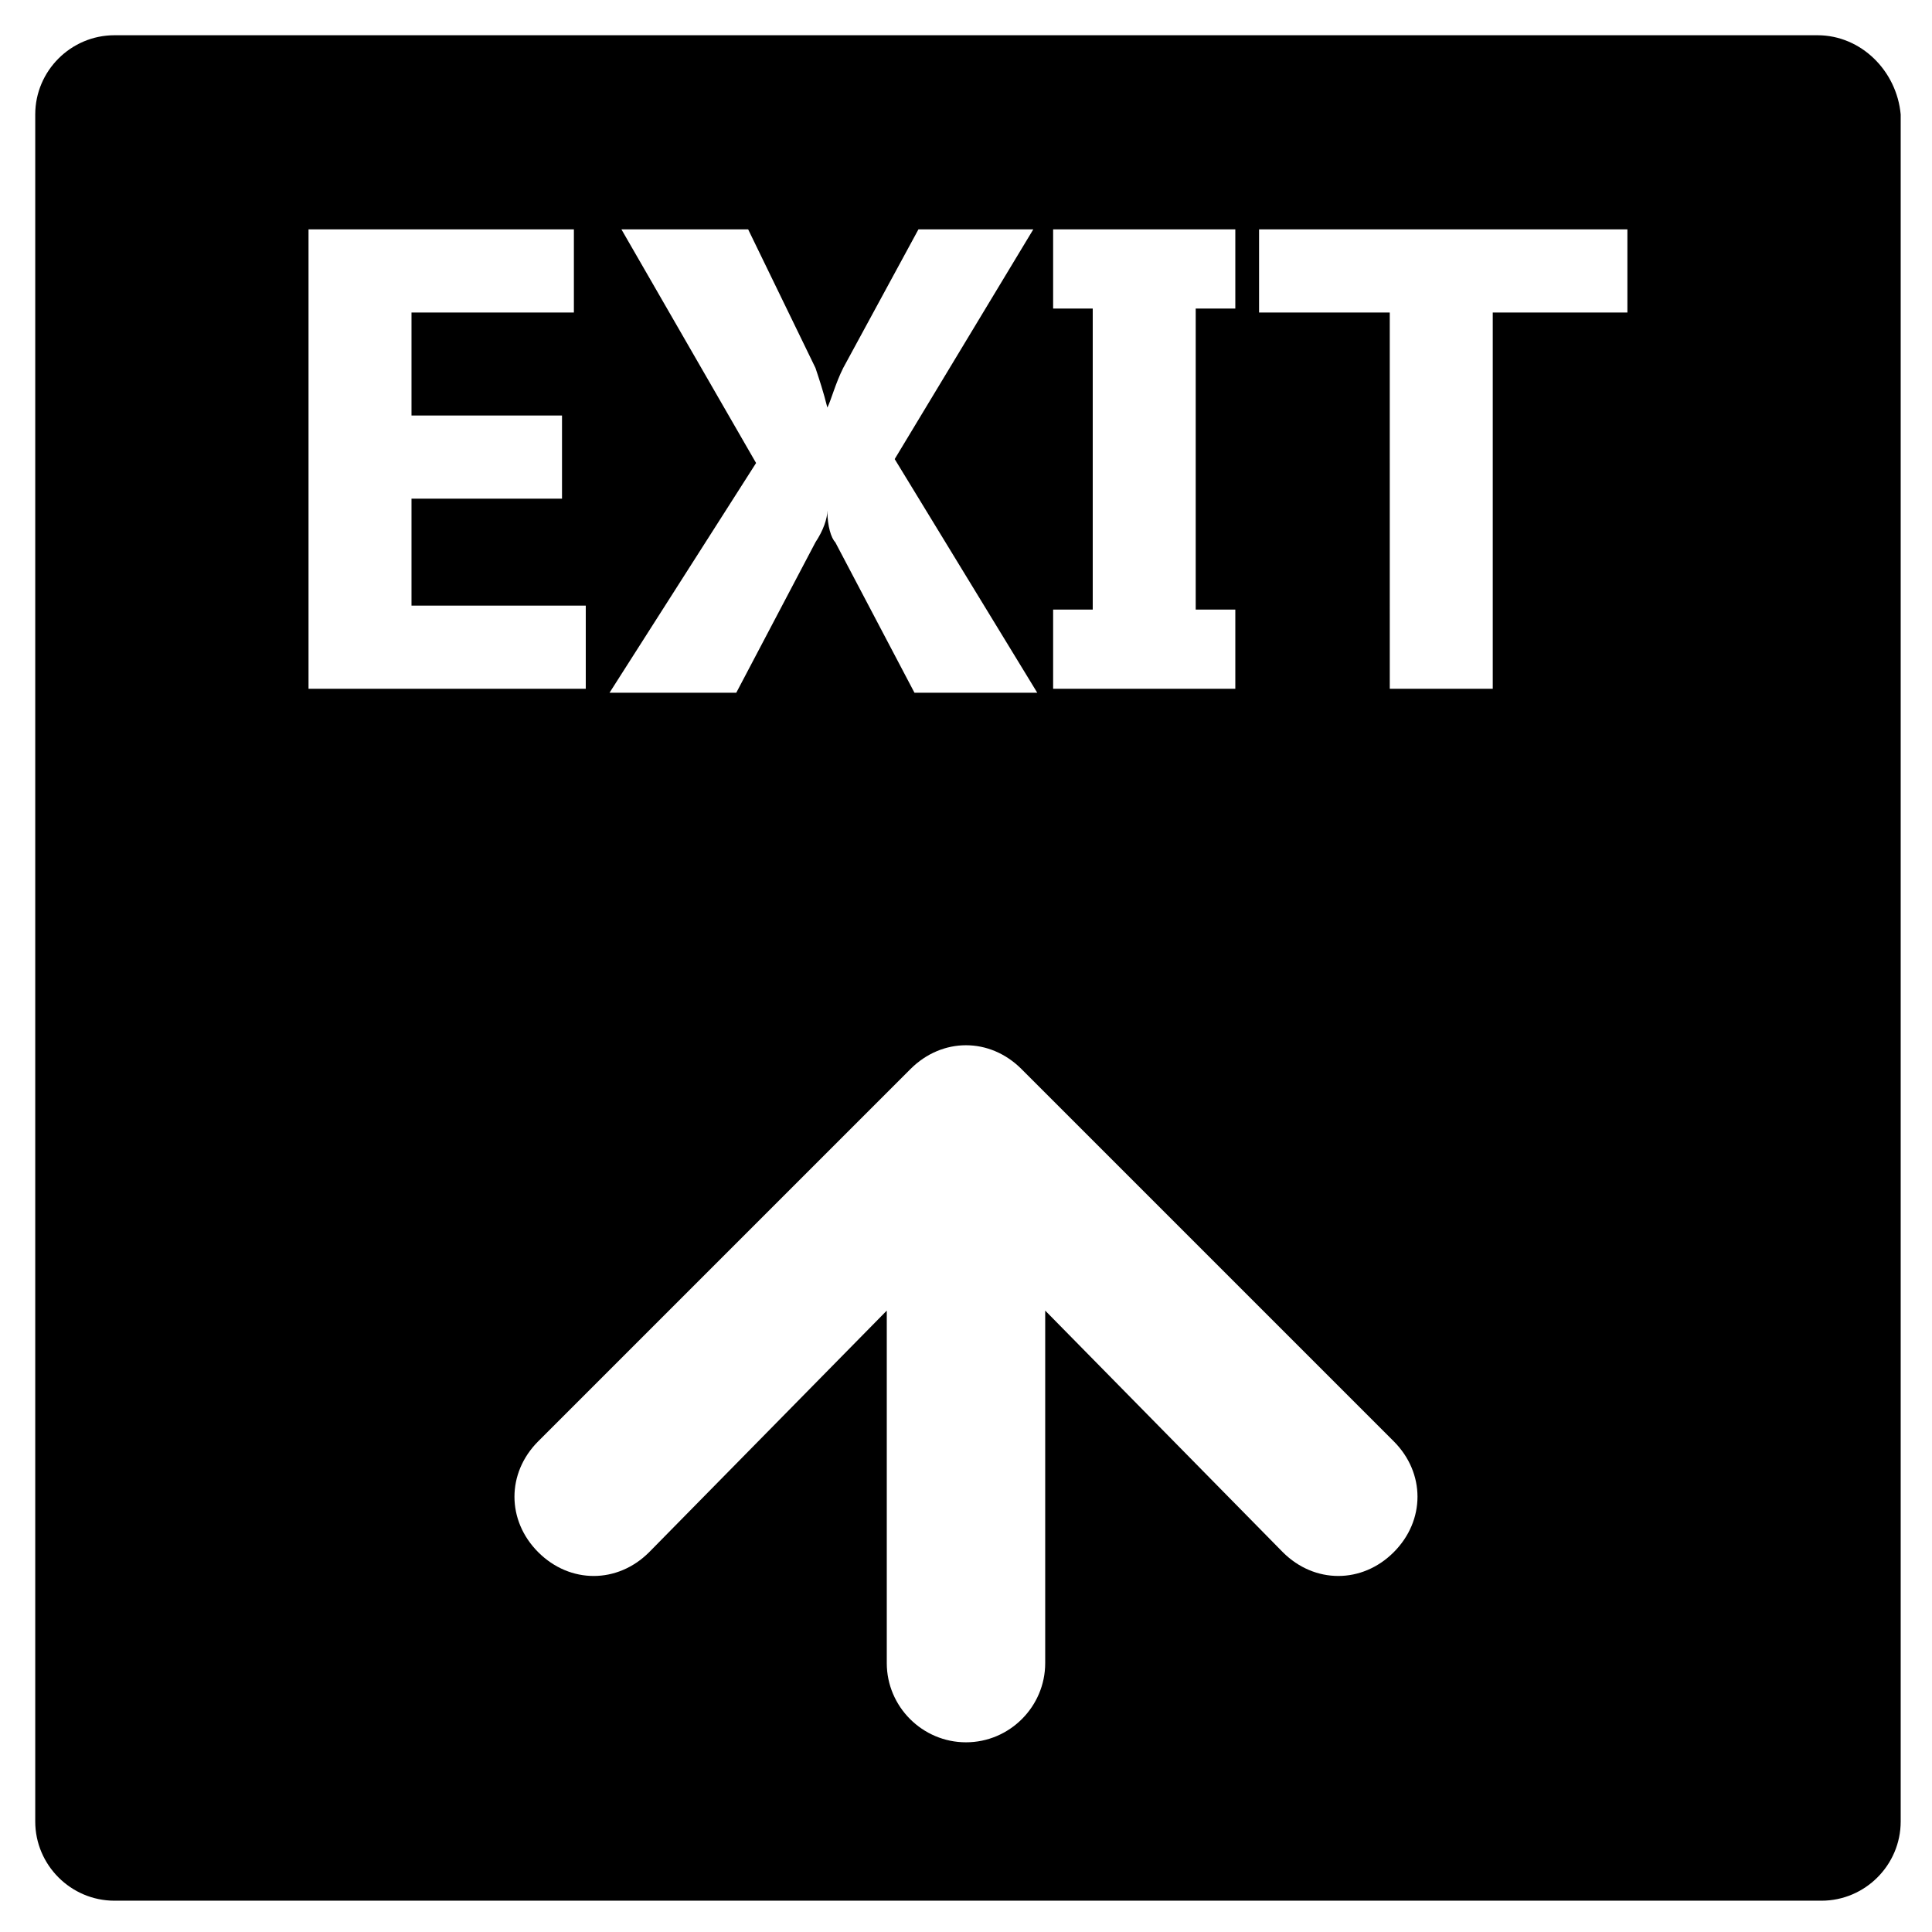 <?xml version="1.0" encoding="UTF-8"?>
<!-- Uploaded to: ICON Repo, www.svgrepo.com, Generator: ICON Repo Mixer Tools -->
<svg fill="#000000" width="800px" height="800px" version="1.1" viewBox="144 144 512 512" xmlns="http://www.w3.org/2000/svg">
 <path d="m625.66 153.34h-451.33c-11.547 0-20.992 9.445-20.992 20.992v452.38c0 11.547 9.445 20.992 20.992 20.992h452.38c11.547 0 20.992-9.445 20.992-20.992v-452.38c-1.047-11.543-10.496-20.992-22.039-20.992zm-202.57 152.2h10.496v-79.77h-10.496v-20.992h48.281v20.992h-10.496v79.77h10.496v20.992h-48.281zm-114.41-100.76h33.586l17.844 36.734c1.051 3.148 2.098 6.297 3.148 10.496 1.051-2.098 2.098-6.297 4.199-10.496l19.941-36.734h30.438l-36.734 60.879 37.785 61.926h-32.539l-20.992-39.887c-1.051-1.051-2.098-4.199-2.098-8.398 0 2.098-1.051 5.246-3.148 8.398l-20.992 39.887-33.586-0.004 38.836-60.879zm-82.918 0h70.324v22.043l-43.035-0.004v27.289h39.887v22.043h-39.887v28.34h46.184v22.043h-73.473zm287.59 350.57c-4.199 4.199-9.445 6.297-14.695 6.297-5.246 0-10.496-2.098-14.695-6.297l-62.973-64.027v93.414c0 11.547-9.445 20.992-20.992 20.992s-20.992-9.445-20.992-20.992v-93.414l-62.977 64.027c-8.398 8.398-20.992 8.398-29.391 0-8.398-8.398-8.398-20.992 0-29.391l98.664-98.664c4.199-4.195 9.445-6.293 14.695-6.293 5.246 0 10.496 2.098 14.695 6.297l98.664 98.664c8.395 8.395 8.395 20.988-0.004 29.387zm60.879-328.53h-34.637v99.711h-27.289l-0.004-99.711h-34.637v-22.039h97.613v22.039z"/>
</svg>